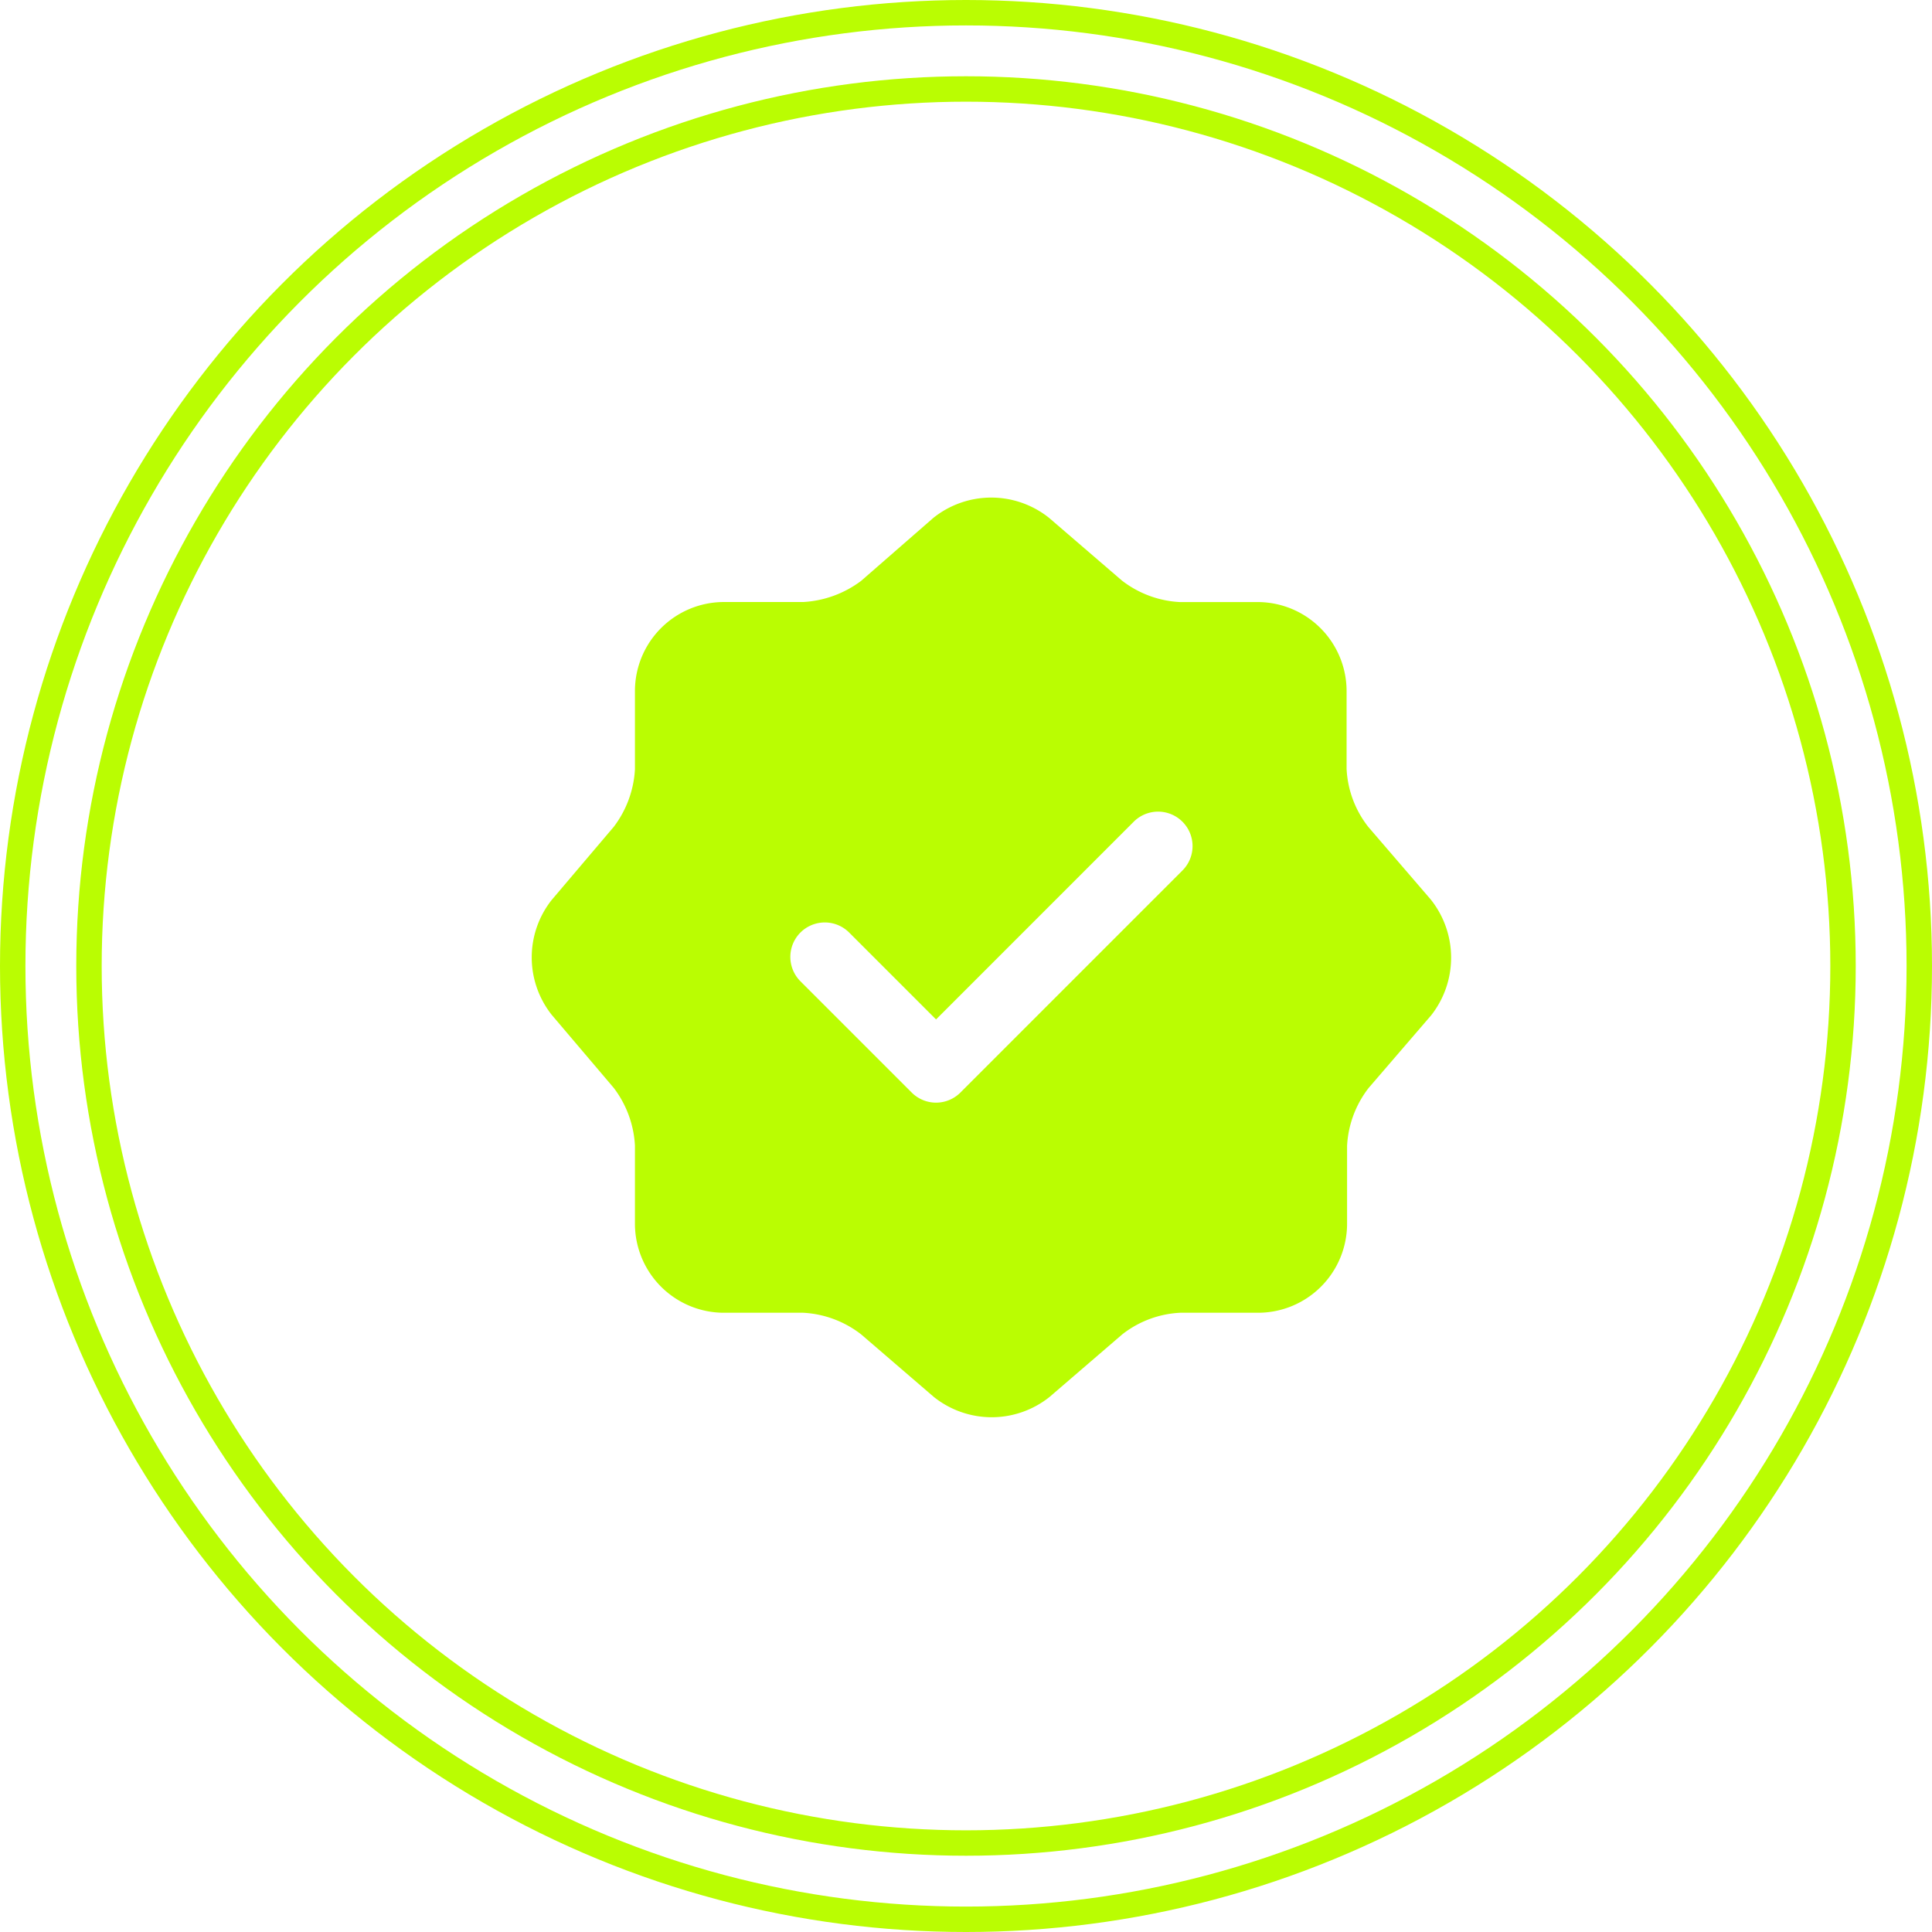 <?xml version="1.0" encoding="UTF-8"?> <svg xmlns="http://www.w3.org/2000/svg" width="152" height="152" viewBox="0 0 152 152"><g id="Simpe" transform="translate(-904 -3430)"><g id="Ellipse_11" data-name="Ellipse 11" transform="translate(910 3436)" fill="none" stroke="#bafd02" stroke-width="2"><circle cx="70" cy="70" r="70" stroke="none"></circle><circle cx="70" cy="70" r="69" fill="none"></circle></g><g id="Ellipse_10" data-name="Ellipse 10" transform="translate(904 3430)" fill="none" stroke="#bafd02" stroke-width="2"><circle cx="76" cy="76" r="76" stroke="none"></circle><circle cx="76" cy="76" r="75" fill="none"></circle></g><g id="SVGRepo_iconCarrier" transform="translate(942.828 3472.148)"><path id="Path_14" data-name="Path 14" d="M72.734,33.617,67.815,27.9a8.016,8.016,0,0,1-1.7-4.557V17.2a7.008,7.008,0,0,0-6.981-6.981H52.986a8.113,8.113,0,0,1-4.557-1.7L42.714,3.6a7.288,7.288,0,0,0-9.115,0L27.921,8.552a8.344,8.344,0,0,1-4.557,1.664H17.106A7.008,7.008,0,0,0,10.126,17.2v6.185A8.23,8.23,0,0,1,8.462,27.9L3.579,33.653a7.282,7.282,0,0,0,0,9.042l4.883,5.751a8.23,8.23,0,0,1,1.664,4.521v6.185a7.008,7.008,0,0,0,6.981,6.981h6.257a8.113,8.113,0,0,1,4.557,1.7l5.715,4.919a7.288,7.288,0,0,0,9.115,0l5.715-4.919a8.016,8.016,0,0,1,4.557-1.7h6.149a7.008,7.008,0,0,0,6.981-6.981V53a8.113,8.113,0,0,1,1.7-4.557l4.919-5.715A7.337,7.337,0,0,0,72.734,33.617ZM53.2,31.338,35.733,48.807a2.707,2.707,0,0,1-3.834,0l-8.753-8.753a2.711,2.711,0,0,1,3.834-3.834l6.836,6.836L49.369,27.5A2.711,2.711,0,1,1,53.2,31.338Z" transform="translate(1 -5)" fill="#bafd02"></path></g></g></svg> 